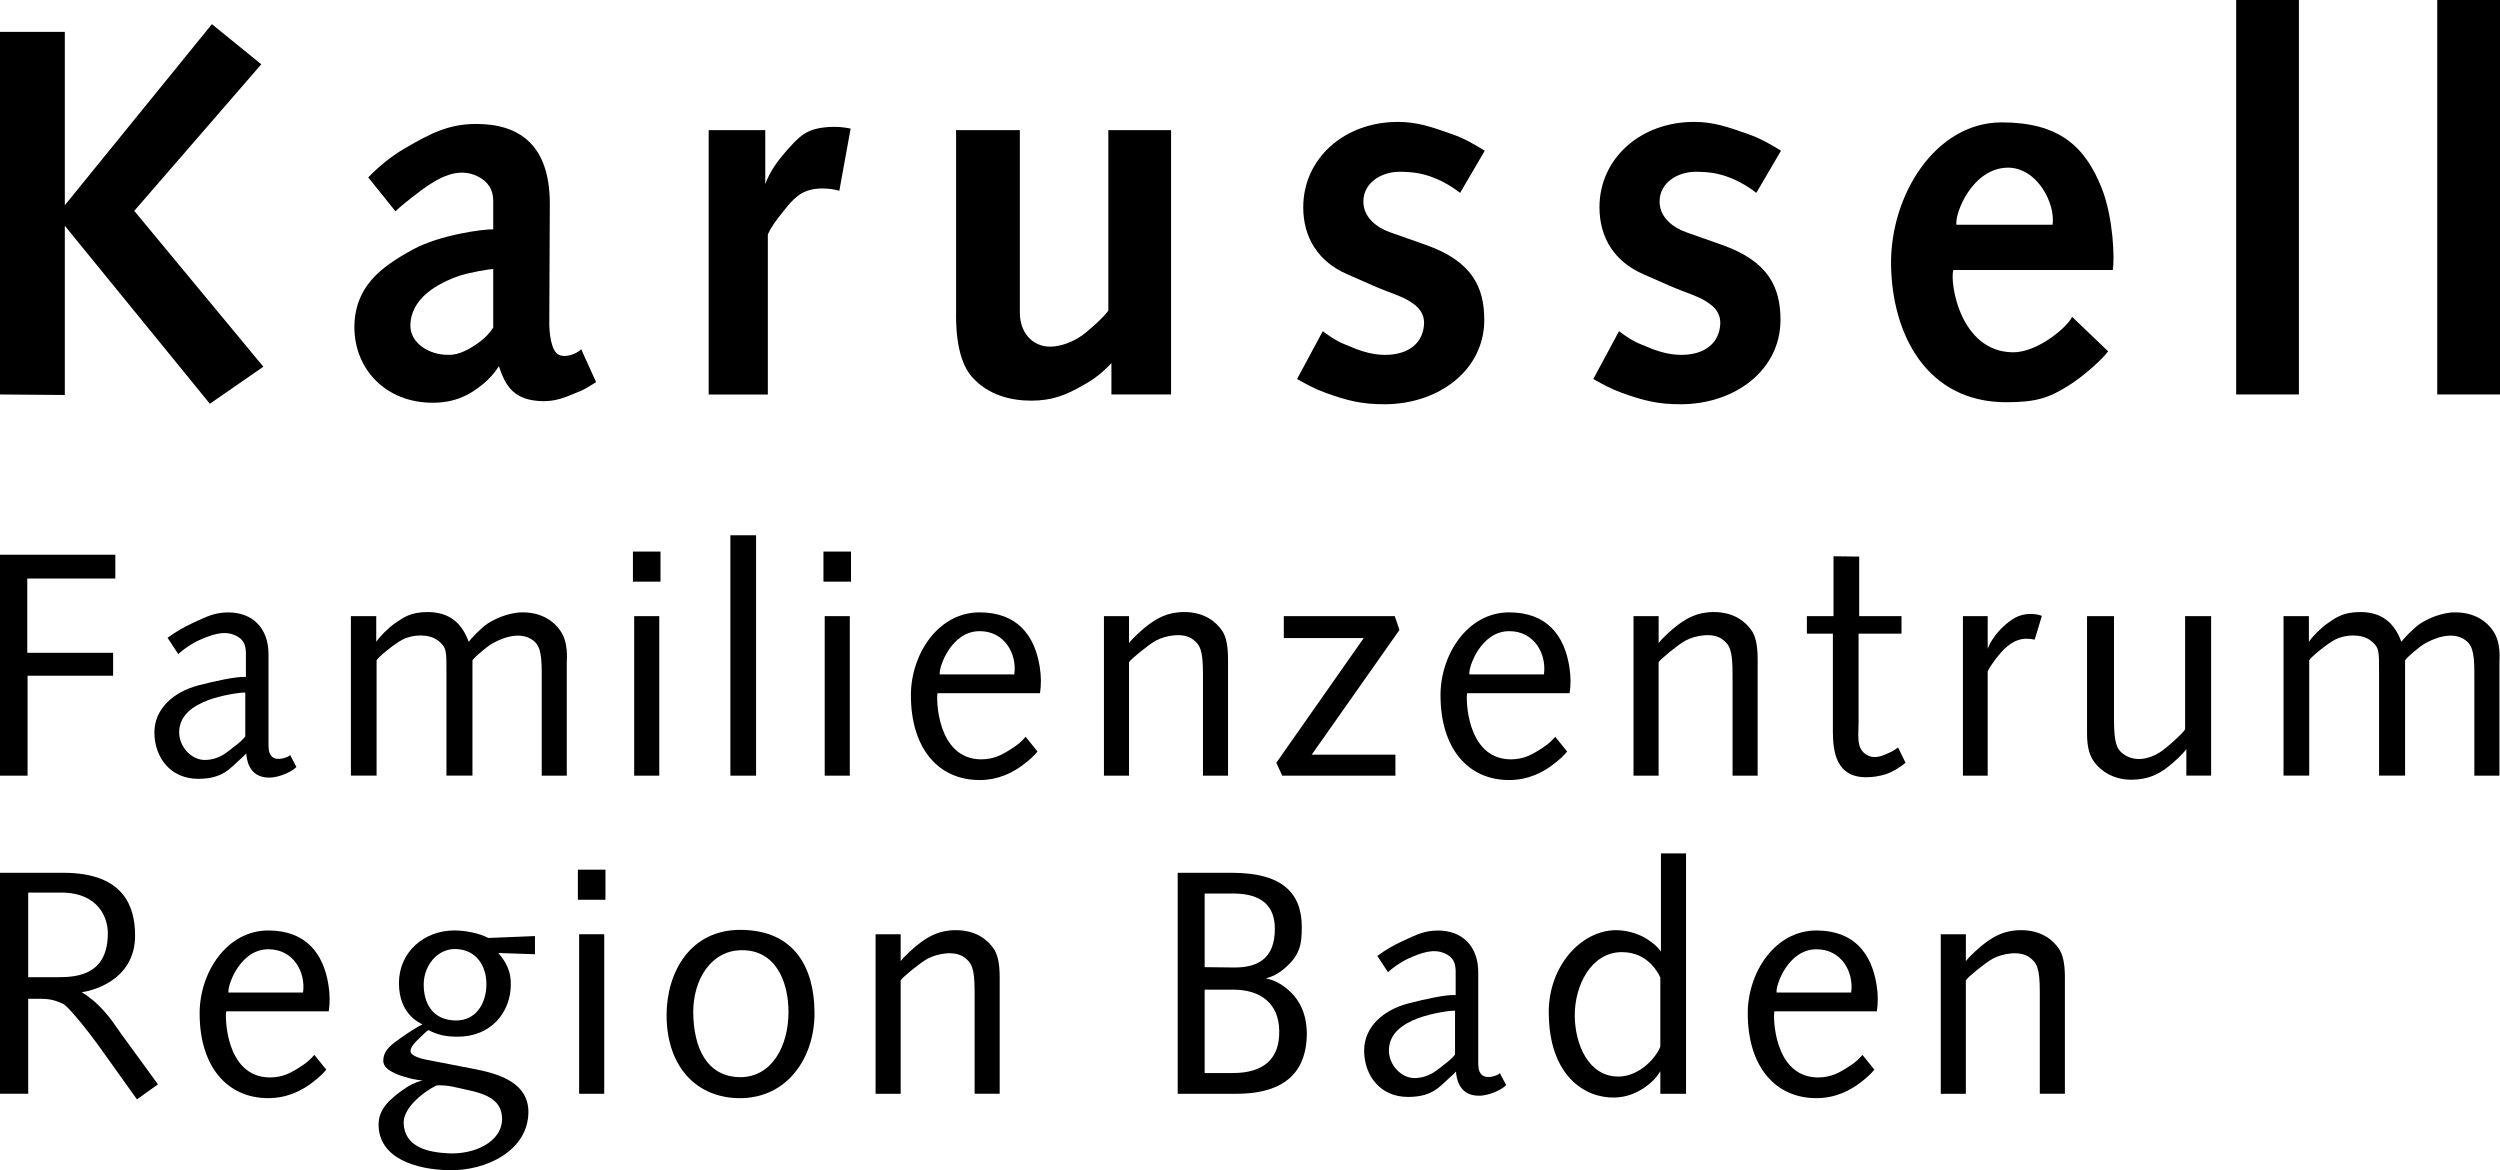 <?xml version="1.0" encoding="UTF-8"?><svg id="b" xmlns="http://www.w3.org/2000/svg" viewBox="0 0 954.7 446.89"><g id="c"><g><path d="M24.75,86.22v64.62l-24.75-.2V12.18H24.75V78.37L80.92,9.23l18.86,15.32-48.51,55.98,49.3,59.51-20.43,14.14L24.75,86.22h0Z"/><path d="M135.32,125.31c0-15.71,9.82-23.18,22.39-30.05,10.41-5.69,27.5-7.86,30.64-7.66v-11c0-4.12-1.96-7.27-5.89-9.23-7.46-3.73-14.93,.39-21.6,5.3-3.93,2.95-8.84,6.87-9.82,8.05l-10.41-12.96c2.95-3.14,8.25-7.86,14.14-11.2,9.43-5.5,16.5-9.23,27.1-9.23,16.5,0,28.09,8.05,28.09,30.44l-.2,45.57c0,3.53,.59,10.8,3.73,12.18s7.46-.98,8.45-2.16l5.7,12.57c-2.55,1.57-4.52,2.95-7.27,3.93-4.71,1.96-7.86,3.34-12.96,3.34-11.19-.2-14.34-5.7-16.89-13.36-1.77,2.75-3.54,4.71-5.89,6.68-5.89,4.91-11.59,7.27-19.44,7.27-17.68,0-29.66-12.57-29.85-28.48h-.02Zm47.53,5.5c2.36-1.77,3.93-3.34,5.5-5.7v-22.39c-1.18,0-8.45,1.18-12.77,2.55-8.64,2.95-19.05,8.84-18.86,19.44,.2,6.29,7.07,11,14.93,10.8,3.73,0,7.66-2.16,11.19-4.71h.01Z"/><path d="M270.64,49.69h21.6v20.62c1.77-4.91,4.91-9.03,7.46-11.98,5.5-6.29,8.05-9.23,16.69-9.82,3.14-.2,5.5,0,8.45,.59l-4.32,23.77c-2.55-.79-7.07-1.37-11-.39-5.3,1.37-7.86,5.11-11.19,9.23-1.96,2.55-3.73,4.71-5.11,7.86v61.08h-22.59V49.7h0Z"/><path d="M371.2,143.96c-6.48-7.27-6.09-21.6-6.09-24.94V49.69h24.35V119.42c0,7.27,4.52,12.96,11.59,12.96,4.32,0,9.82-2.16,13.75-5.5,2.55-2.16,6.48-5.5,8.45-8.25V49.69h23.96v100.95h-22.78v-11.98c-3.34,3.54-6.48,6.09-10.8,8.45-6.87,3.93-11.98,5.89-19.84,5.89s-16.5-2.16-22.59-9.04h0Z"/><path d="M506.32,150.05c-4.32-1.57-7.07-3.14-11-5.3l9.82-18.27c2.95,2.16,5.11,3.73,8.64,5.11,4.12,1.77,9.23,3.93,15.12,3.93,9.23,0,14.73-4.71,14.93-12.18,0-2.95-1.38-5.3-3.73-7.07-3.93-3.14-9.82-4.52-15.91-7.27l-9.82-4.32c-10.8-4.71-16.69-13.75-16.69-25.53,0-18.66,15.71-32.6,36.14-32.6,7.46,0,12.96,1.96,20.23,4.52,5.11,1.77,8.45,3.73,12.96,6.48l-9.43,16.11c-2.75-2.16-5.89-4.12-9.82-5.7-4.91-1.96-8.64-2.36-13.75-2.36-6.87,.2-13.16,4.32-13.36,11-.2,6.09,4.71,10.21,10.41,12.18l13.36,4.71c17.87,6.29,22.39,16.3,22.39,28.67,0,19.25-17.48,32.21-38.1,32.21-8.84,0-14.14-1.37-22.39-4.32h0Z"/><path d="M619.44,150.05c-4.32-1.57-7.07-3.14-11-5.3l9.82-18.27c2.95,2.16,5.11,3.73,8.64,5.11,4.12,1.77,9.23,3.93,15.12,3.93,9.23,0,14.73-4.71,14.93-12.18,0-2.95-1.37-5.3-3.73-7.07-3.93-3.14-9.82-4.52-15.91-7.27l-9.82-4.32c-10.8-4.71-16.69-13.75-16.69-25.53,0-18.66,15.71-32.6,36.14-32.6,7.46,0,12.96,1.96,20.23,4.52,5.11,1.77,8.45,3.73,12.96,6.48l-9.43,16.11c-2.75-2.16-5.89-4.12-9.82-5.7-4.91-1.96-8.64-2.36-13.75-2.36-6.87,.2-13.16,4.32-13.36,11-.2,6.09,4.71,10.21,10.41,12.18l13.36,4.71c17.87,6.29,22.39,16.3,22.39,28.67,0,19.25-17.48,32.21-38.1,32.21-8.84,0-14.14-1.37-22.39-4.32h0Z"/><path d="M722.16,101.15c-.39-26.51,16.89-54.41,42.23-54.41,21.6,0,31.82,8.84,38.3,25.34,4.32,11,4.91,26.91,4.12,31.03h-60.89c-1.37,4.91,2.55,31.03,22.59,31.43,9.43,.2,21.02-9.62,22.78-13.55l13.75,13.16c-1.77,2.55-8.84,9.23-15.52,13.36-7.27,4.52-12.18,6.09-23.37,6.09-30.44,0-43.6-25.93-44-52.44h.01Zm61.67-15.33c1.18-7.86-5.7-21.8-17.09-21.8-13.55,.2-20.23,17.28-19.64,21.8h36.73Z"/><path d="M853.95,0h23.96V150.64h-23.96V0h0Z"/><path d="M930.74,0h23.96V150.64h-23.96V0Z"/></g><g><path d="M0,211.83H44.04v9.1H10.41v28.37H43.2v8.74H10.53v38.18H0v-84.38h0Z"/><path d="M58.96,279.93c-.12-9.46,7.66-15.8,16.76-18.19,6.46-1.68,14.6-3.47,18.19-3.23v-6.34c0-3.95,.48-7.54-4.19-9.58-4.31-1.92-8.86-.24-13.76,1.92-3.11,1.44-6.1,3.59-7.9,5.27l-4.07-6.22c3.47-2.51,5.98-3.95,10.05-5.86,4.79-2.15,7.78-3.83,13.17-3.83,9.1,0,15.32,5.87,15.32,15.92v33.99c0,2.03,0,3.83,1.32,5.15,1.91,1.91,6.34,.24,6.94-.6l2.39,4.55c-.96,1.32-6.1,4.07-10.29,4.07-8.14,.12-8.74-7.54-8.86-9.22-.48,.6-1.68,1.68-2.75,2.63-3.47,3.11-6.34,7.06-15.56,7.06-10.65,0-16.64-8.14-16.76-17.47v-.02Zm30.52,5.15c1.68-1.2,3.11-2.51,4.19-3.83v-16.76c-1.91-.12-8.98,.96-14.12,2.87-5.75,2.15-11.13,5.74-11.13,12.33,0,5.51,4.67,10.53,9.81,10.53,5.75-.12,8.74-3.23,11.25-5.15h0Z"/><path d="M133.99,235.29h9.69v9.81c1.32-2.03,4.67-5.39,7.3-7.18,3.11-2.15,5.86-4.19,12.33-4.19,8.14,0,13.05,4.07,15.68,11.37,.84-1.2,4.55-5.15,7.18-6.94,2.39-1.56,7.78-4.31,13.4-4.31,7.54,0,12.09,3.59,14.36,6.94,3.23,4.55,2.51,10.89,2.51,12.21v43.21h-9.57v-39.38c0-8.26-.96-10.89-4.07-12.81-5.03-2.99-11.73-.12-15.32,2.03-1.2,.72-5.86,4.43-7.06,6.1v44.04h-9.93v-39.02c0-8.74,.12-9.93-3.23-12.57-3.47-2.63-9.58-2.39-13.52-.36-2.87,1.44-9.22,6.58-9.93,7.9v44.04h-9.81v-60.89Z"/><path d="M241.7,210.63h10.53v11.49h-10.53v-11.49Zm.48,24.66h9.58v60.92h-9.58v-60.92h0Z"/><path d="M278.92,204.41h9.81v91.8h-9.81v-91.8h0Z"/><path d="M314.46,210.63h10.53v11.49h-10.53v-11.49Zm.48,24.66h9.58v60.92h-9.58v-60.92h0Z"/><path d="M347.85,265.57c0-15.92,10.53-31.72,26.21-31.72,14.36,0,21.06,8.74,22.98,20.71,.6,3.71,.6,6.94,.12,10.17h-39.14c-.48,1.44-.48,25.01,16.52,25.25,5.03,0,8.14-1.68,12.33-4.43,2.03-1.32,3.35-2.51,4.79-4.19l4.55,5.63c-1.44,1.79-2.87,2.99-4.67,4.43-4.43,3.59-10.29,6.46-17.47,6.46-15.92,0-26.21-12.33-26.21-32.31h-.01Zm39.5-8.02c1.08-8.02-3.83-16.52-13.17-16.52-10.77-.12-15.68,13.52-15.32,16.52h28.49Z"/><path d="M421.57,235.29h9.58v10.29c1.2-1.68,5.03-5.27,7.66-7.18,2.99-2.15,6.94-4.67,13.4-4.67,8.14,0,12.33,4.07,14.36,6.94,1.56,2.15,2.39,5.63,2.39,11.01v44.52h-9.57v-38.78c0-9.22-1.08-11.25-4.07-13.4-3.59-2.51-10.05-1.44-13.88,.6-2.87,1.56-9.57,7.06-10.29,8.26v43.33h-9.58v-60.92h0Z"/><path d="M487.39,291.3l33.39-47.63h-30.52v-8.38h42.37l1.8,5.27-33.51,47.63h31.96v8.02h-43.21l-2.27-4.91h0Z"/><path d="M550.1,265.57c0-15.92,10.53-31.72,26.21-31.72,14.36,0,21.06,8.74,22.98,20.71,.6,3.71,.6,6.94,.12,10.17h-39.14c-.48,1.44-.48,25.01,16.52,25.25,5.03,0,8.14-1.68,12.33-4.43,2.03-1.32,3.35-2.51,4.79-4.19l4.55,5.63c-1.44,1.79-2.87,2.99-4.67,4.43-4.43,3.59-10.29,6.46-17.47,6.46-15.92,0-26.21-12.33-26.21-32.31h-.01Zm39.5-8.02c1.08-8.02-3.83-16.52-13.17-16.52-10.77-.12-15.68,13.52-15.32,16.52h28.49Z"/><path d="M623.82,235.29h9.58v10.29c1.2-1.68,5.03-5.27,7.66-7.18,2.99-2.15,6.94-4.67,13.4-4.67,8.14,0,12.33,4.07,14.36,6.94,1.56,2.15,2.39,5.63,2.39,11.01v44.52h-9.58v-38.78c0-9.22-1.08-11.25-4.07-13.4-3.59-2.51-10.05-1.44-13.88,.6-2.87,1.56-9.58,7.06-10.29,8.26v43.33h-9.58v-60.92h.01Z"/><path d="M699.94,279.09v-37.1h-9.93v-6.7h10.17v-22.86l9.81,.12v22.74h16.16v6.7h-16.4v34.23c0,4.67-.96,9.58,2.99,11.97,3.11,1.92,6.1,.48,9.22-.96,1.08-.48,1.56-.84,2.87-1.79l2.87,5.86c-1.44,1.2-4.67,3.47-7.78,4.43-2.51,.72-4.55,1.08-7.3,1.08-11.25,0-12.69-9.34-12.69-17.71h.01Z"/><path d="M749.6,235.29h9.46v12.45c.96-2.63,3.11-5.74,5.74-8.26,3.23-2.99,6.1-5.03,10.65-5.03,1.56,0,2.87,.24,4.31,.72l-2.75,9.1c-1.08-.24-2.03-.36-3.23-.36-4.67,.12-7.78,2.99-10.65,6.46-1.91,2.27-3.59,4.91-4.07,5.98v39.85h-9.46v-60.92h0Z"/><path d="M799.63,290.82c-1.56-2.15-2.63-5.27-2.63-10.65v-44.88h10.29v39.14c0,9.22,.96,11.61,3.59,13.52,4.55,3.35,10.17,1.68,13.64-.48,2.75-1.68,9.34-7.66,9.93-8.98v-43.21h9.93v60.92h-9.46v-10.17c-1.08,1.68-5.15,5.51-7.78,7.42-2.99,2.15-6.82,4.31-13.28,4.31-7.54,0-12.21-4.07-14.24-6.94h.01Z"/><path d="M872.03,235.29h9.69v9.81c1.32-2.03,4.67-5.39,7.3-7.18,3.11-2.15,5.86-4.19,12.33-4.19,8.14,0,13.05,4.07,15.68,11.37,.84-1.2,4.55-5.15,7.18-6.94,2.39-1.56,7.78-4.31,13.4-4.31,7.54,0,12.09,3.59,14.36,6.94,3.23,4.55,2.51,10.89,2.51,12.21v43.21h-9.58v-39.38c0-8.26-.96-10.89-4.07-12.81-5.03-2.99-11.73-.12-15.32,2.03-1.2,.72-5.86,4.43-7.06,6.1v44.04h-9.93v-39.02c0-8.74,.12-9.93-3.23-12.57-3.47-2.63-9.58-2.39-13.52-.36-2.87,1.44-9.22,6.58-9.93,7.9v44.04h-9.81v-60.89Z"/></g><g><path d="M38.54,400.57c-4.91-6.94-12.69-16.52-14.48-17.23-3.23-1.44-4.91-1.92-9.1-1.92h-4.19v36.26H0v-84.38H24.18c23.58,0,27.29,13.4,27.41,23.58,.24,18.43-18.19,21.78-20.35,22.02,3.35,2.15,5.63,4.07,8.26,6.94,2.75,2.99,4.31,5.51,6.7,8.86l14.12,19.39-8.02,5.74-13.76-19.27h0Zm-16.28-27.4c7.54,0,19.03-1.08,18.91-16.99,0-5.39-3.35-15.32-17.83-15.32H10.77v32.31h11.49Z"/><path d="M76.23,387.05c0-15.92,10.53-31.72,26.21-31.72,14.36,0,21.06,8.74,22.98,20.71,.6,3.71,.6,6.94,.12,10.17h-39.14c-.48,1.44-.48,25.01,16.52,25.25,5.03,0,8.14-1.68,12.33-4.43,2.03-1.32,3.35-2.51,4.79-4.19l4.55,5.63c-1.44,1.79-2.87,2.99-4.67,4.43-4.43,3.59-10.29,6.46-17.47,6.46-15.92,0-26.21-12.33-26.21-32.31h0Zm39.5-8.02c1.08-8.02-3.83-16.52-13.17-16.52-10.77-.12-15.68,13.52-15.32,16.52h28.49Z"/><path d="M144.57,429.42c0-5.87,4.31-9.69,9.22-13.17,2.51-1.8,4.55-2.87,7.66-3.71-1.91,.12-7.42-1.2-10.29-2.51-2.39-1.08-4.91-2.51-4.79-5.15,.12-4.19,3.71-6.34,6.82-8.62,2.87-2.03,6.82-4.55,8.14-5.03-1.2-.72-8.98-3.95-8.98-15.8s9.57-20.11,21.18-20.11c3.95,0,9.34,.96,12.93,2.87l17.83-.72v6.94l-14-.48c3.11,3.59,4.79,7.06,4.79,11.85,0,11.01-7.78,20.23-20.47,20.11-4.19,0-7.3-.6-11.01-2.51-1.44,.96-2.27,2.03-3.59,3.23-1.56,1.44-3.23,3.23-3.23,4.79-.12,1.79,4.31,2.99,5.74,3.23l19.15,3.71c9.69,1.91,20.11,5.5,20.11,16.28,0,14.6-15.92,22.62-30.4,22.26-12.33-.24-26.81-4.43-26.81-17.47h0Zm47.16-2.5c-.24-7.54-7.3-9.45-14.12-10.89-3.83-.84-6.46-1.68-10.53-1.56-1.2,0-13.17,7.06-12.93,14.48,.36,9.1,9.22,11.13,17.23,11.49,9.45,.48,20.59-4.19,20.35-13.52h0Zm-5.98-51.1c0-7.18-4.07-13.17-11.61-13.4-7.18-.24-12.21,6.34-12.33,13.28-.12,7.18,3.23,13.88,12.21,14,7.78,.12,11.73-6.58,11.73-13.88h0Z"/><path d="M220.68,332.11h10.53v11.49h-10.53v-11.49Zm.48,24.66h9.58v60.92h-9.58v-60.92Z"/><path d="M254.55,387.77c0-16.64,9.1-32.67,28.13-32.67,21.18,0,28.25,15.08,28.36,31.36,.24,17.12-10.17,32.91-28.48,32.91-15.92,0-27.89-11.25-28.01-31.6h0Zm46.56-1.32c0-11.61-4.91-23.7-17.83-23.58-11.61,0-18.55,11.01-18.55,23.7,.12,13.17,4.91,24.66,17.95,24.78,11.97,0,18.43-11.73,18.43-24.89h0Z"/><path d="M334.37,356.77h9.58v10.29c1.2-1.68,5.03-5.27,7.66-7.18,2.99-2.15,6.94-4.67,13.4-4.67,8.14,0,12.33,4.07,14.36,6.94,1.56,2.15,2.39,5.63,2.39,11.01v44.52h-9.57v-38.78c0-9.22-1.08-11.25-4.07-13.4-3.59-2.51-10.05-1.44-13.88,.6-2.87,1.56-9.57,7.06-10.29,8.26v43.33h-9.58v-60.92h0Z"/><path d="M449.74,333.31h20.82c19.03,0,26.57,7.66,26.57,20.71,0,6.82-.72,11.01-7.18,16.28-2.15,1.68-3.95,2.63-6.58,3.35,2.03,.36,3.59,.96,5.39,2.03,7.06,4.31,10.29,10.89,10.29,19.27-.12,12.69-6.58,22.74-26.93,22.74h-22.38v-84.38Zm37.1,21.42c0-8.38-4.55-13.52-16.04-13.52h-10.77v28.13l11.01,.12c8.62,.12,15.8-2.87,15.8-14.72h0Zm-16.04,55.04c11.85,0,17.95-5.51,17.71-16.16-.12-10.53-7.3-15.68-17.47-15.68h-11.01v31.84h10.77Z"/><path d="M520.94,401.41c-.12-9.46,7.66-15.8,16.76-18.19,6.46-1.68,14.6-3.47,18.19-3.23v-6.34c0-3.95,.48-7.54-4.19-9.58-4.31-1.92-8.86-.24-13.76,1.92-3.11,1.44-6.1,3.59-7.9,5.27l-4.07-6.22c3.47-2.51,5.98-3.95,10.05-5.86,4.79-2.15,7.78-3.83,13.17-3.83,9.1,0,15.32,5.87,15.32,15.92v33.99c0,2.03,0,3.83,1.32,5.15,1.91,1.91,6.34,.24,6.94-.6l2.39,4.55c-.96,1.32-6.1,4.07-10.29,4.07-8.14,.12-8.74-7.54-8.86-9.22-.48,.6-1.68,1.68-2.75,2.63-3.47,3.11-6.34,7.06-15.56,7.06-10.65,0-16.64-8.14-16.76-17.47v-.02Zm30.52,5.15c1.68-1.2,3.11-2.51,4.19-3.83v-16.76c-1.91-.12-8.98,.96-14.12,2.87-5.75,2.15-11.13,5.74-11.13,12.33,0,5.51,4.67,10.53,9.81,10.53,5.75-.12,8.74-3.23,11.25-5.15h0Z"/><path d="M591.43,386.57c0-17.83,12.45-31.24,25.61-31.36,5.15,0,9.81,1.92,12.21,3.59,2.03,1.32,3.59,2.63,5.03,4.55v-37.46h9.58v91.8h-9.81v-8.62c-1.56,2.63-3.71,4.67-5.98,6.22-3.23,2.15-6.82,3.71-11.37,3.83-11.49,.36-25.25-8.38-25.25-32.55h-.02Zm42.61,13.05v-26.33c-.36-.72-4.19-9.81-14.84-9.69-11.61,.12-17.95,12.81-17.83,24.42,.12,10.89,5.27,23.1,16.64,23.1,8.14,0,14.6-7.42,16.04-11.49h0Z"/><path d="M667.43,387.05c0-15.92,10.53-31.72,26.21-31.72,14.36,0,21.06,8.74,22.98,20.71,.6,3.71,.6,6.94,.12,10.17h-39.14c-.48,1.44-.48,25.01,16.52,25.25,5.03,0,8.14-1.68,12.33-4.43,2.03-1.32,3.35-2.51,4.79-4.19l4.55,5.63c-1.44,1.79-2.87,2.99-4.67,4.43-4.43,3.59-10.29,6.46-17.47,6.46-15.92,0-26.21-12.33-26.21-32.31h-.01Zm39.5-8.02c1.08-8.02-3.83-16.52-13.17-16.52-10.77-.12-15.68,13.52-15.32,16.52h28.49Z"/><path d="M741.15,356.77h9.58v10.29c1.2-1.68,5.03-5.27,7.66-7.18,2.99-2.15,6.94-4.67,13.4-4.67,8.14,0,12.33,4.07,14.36,6.94,1.56,2.15,2.39,5.63,2.39,11.01v44.52h-9.58v-38.78c0-9.22-1.08-11.25-4.07-13.4-3.59-2.51-10.05-1.44-13.88,.6-2.87,1.56-9.58,7.06-10.29,8.26v43.33h-9.58v-60.92h.01Z"/></g></g></svg>